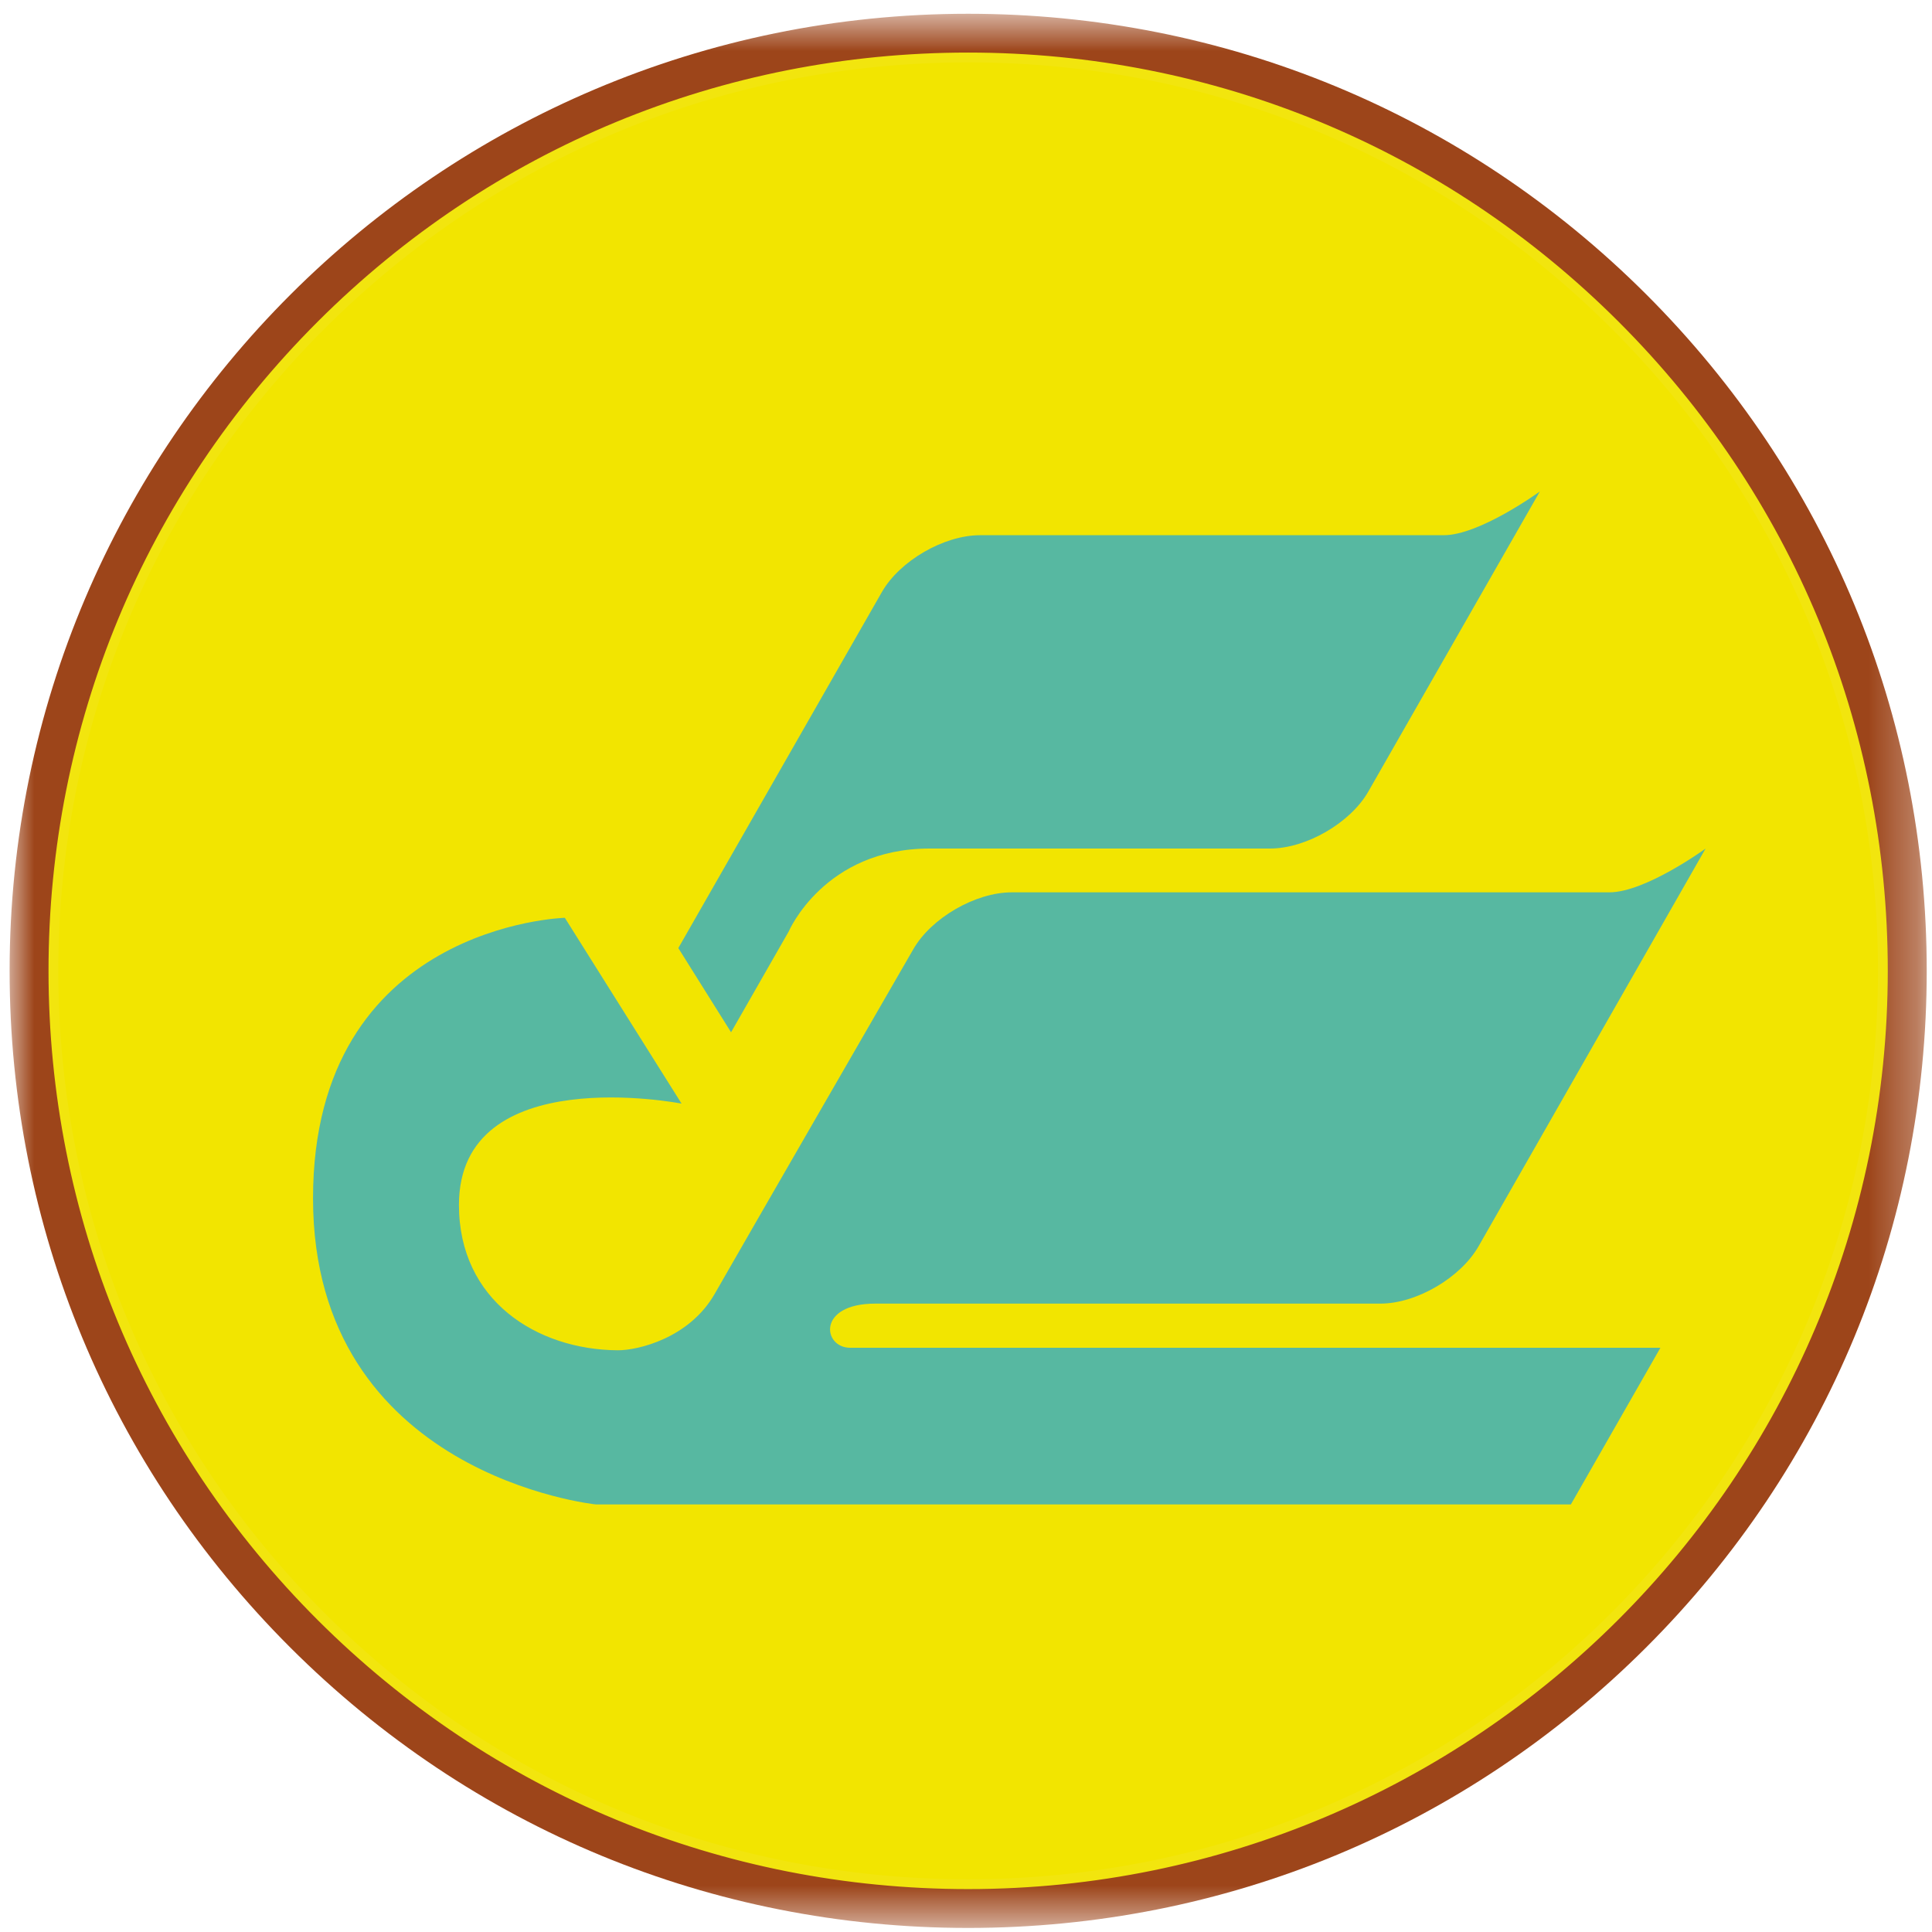 <?xml version="1.0" encoding="UTF-8" standalone="no"?>
<svg width="40px" height="40px" viewBox="0 0 40 40" version="1.1" xmlns="http://www.w3.org/2000/svg" xmlns:xlink="http://www.w3.org/1999/xlink">
    <!-- Generator: Sketch 39.1 (31720) - http://www.bohemiancoding.com/sketch -->
    <title>HY</title>
    <desc>Created with Sketch.</desc>
    <defs>
        <polygon id="path-1" points="0 40.37 39.691 40.37 39.691 0.739 0 0.739"></polygon>
    </defs>
    <g id="Flight" stroke="none" stroke-width="1" fill="none" fill-rule="evenodd">
        <g id="HY">
            <g id="Page-1" transform="translate(0.199, -0.654)">
                <g id="Group-3" transform="translate(0, 0.2)">
                    <mask id="mask-2" fill="white">
                        <use xlink:href="#path-1"></use>
                    </mask>
                    <g id="Clip-2"></g>
                    <path d="M19.845,40.37 C25.147,40.37 30.13,38.308 33.879,34.566 C37.627,30.824 39.692,25.847 39.692,20.554 C39.692,15.262 37.627,10.286 33.879,6.543 C30.13,2.801 25.147,0.739 19.845,0.739 C8.902,0.739 -0,9.628 -0,20.554 C-0,25.847 2.065,30.823 5.813,34.566 C9.561,38.309 14.545,40.37 19.845,40.37" id="Fill-1" fill="#9D451A" mask="url(#mask-2)"></path>
                </g>
                <path d="M0.907,20.754 C0.907,15.703 2.877,10.955 6.453,7.383 C10.031,3.811 14.787,1.844 19.846,1.844 C24.905,1.844 29.66,3.811 33.237,7.383 C36.814,10.955 38.784,15.703 38.784,20.754 C38.784,31.181 30.289,39.664 19.846,39.664 C14.787,39.664 10.031,37.697 6.453,34.126 C2.877,30.554 0.907,25.805 0.907,20.754" id="Fill-4" fill="#F2E500"></path>
                <path d="M0.907,20.754 C0.907,15.703 2.877,10.955 6.453,7.383 C10.031,3.811 14.787,1.844 19.846,1.844 C24.905,1.844 29.66,3.811 33.237,7.383 C36.814,10.955 38.784,15.703 38.784,20.754 C38.784,31.181 30.289,39.664 19.846,39.664 C14.787,39.664 10.031,37.697 6.453,34.126 C2.877,30.554 0.907,25.805 0.907,20.754 L0.907,20.754 Z" id="Stroke-6" stroke="#F2E50E" stroke-width="0.203"></path>
                <path d="M29.692,11.735 L20.091,11.735 C19.344,11.735 18.428,12.265 18.058,12.914 L13.845,20.283 L14.937,22.026 L16.13,19.94 C16.13,19.94 16.863,18.222 19.05,18.222 L26.096,18.222 C26.844,18.222 27.759,17.692 28.13,17.043 L31.682,10.829 C31.682,10.829 30.439,11.735 29.692,11.735" id="Fill-8" fill="#57B8A1"></path>
                <path d="M17.922,27.644 L28.381,27.644 C29.13,27.644 30.045,27.104 30.414,26.455 L35.113,18.223 C35.113,18.223 33.869,19.129 33.121,19.129 L20.746,19.129 C19.998,19.129 19.082,19.658 18.71,20.307 C18.71,20.307 15.126,26.517 14.6,27.439 C14.074,28.361 13.006,28.613 12.589,28.61 C10.916,28.599 9.303,27.58 9.303,25.6 C9.303,22.601 13.912,23.503 13.912,23.503 L11.495,19.656 C11.495,19.656 6.282,19.801 6.282,25.465 C6.282,31.198 12.14,31.802 12.14,31.802 L32.324,31.802 L34.178,28.558 L17.402,28.558 C16.838,28.558 16.706,27.644 17.922,27.644" id="Fill-10" fill="#57B8A1"></path>
            </g>
        </g>
    </g>
</svg>